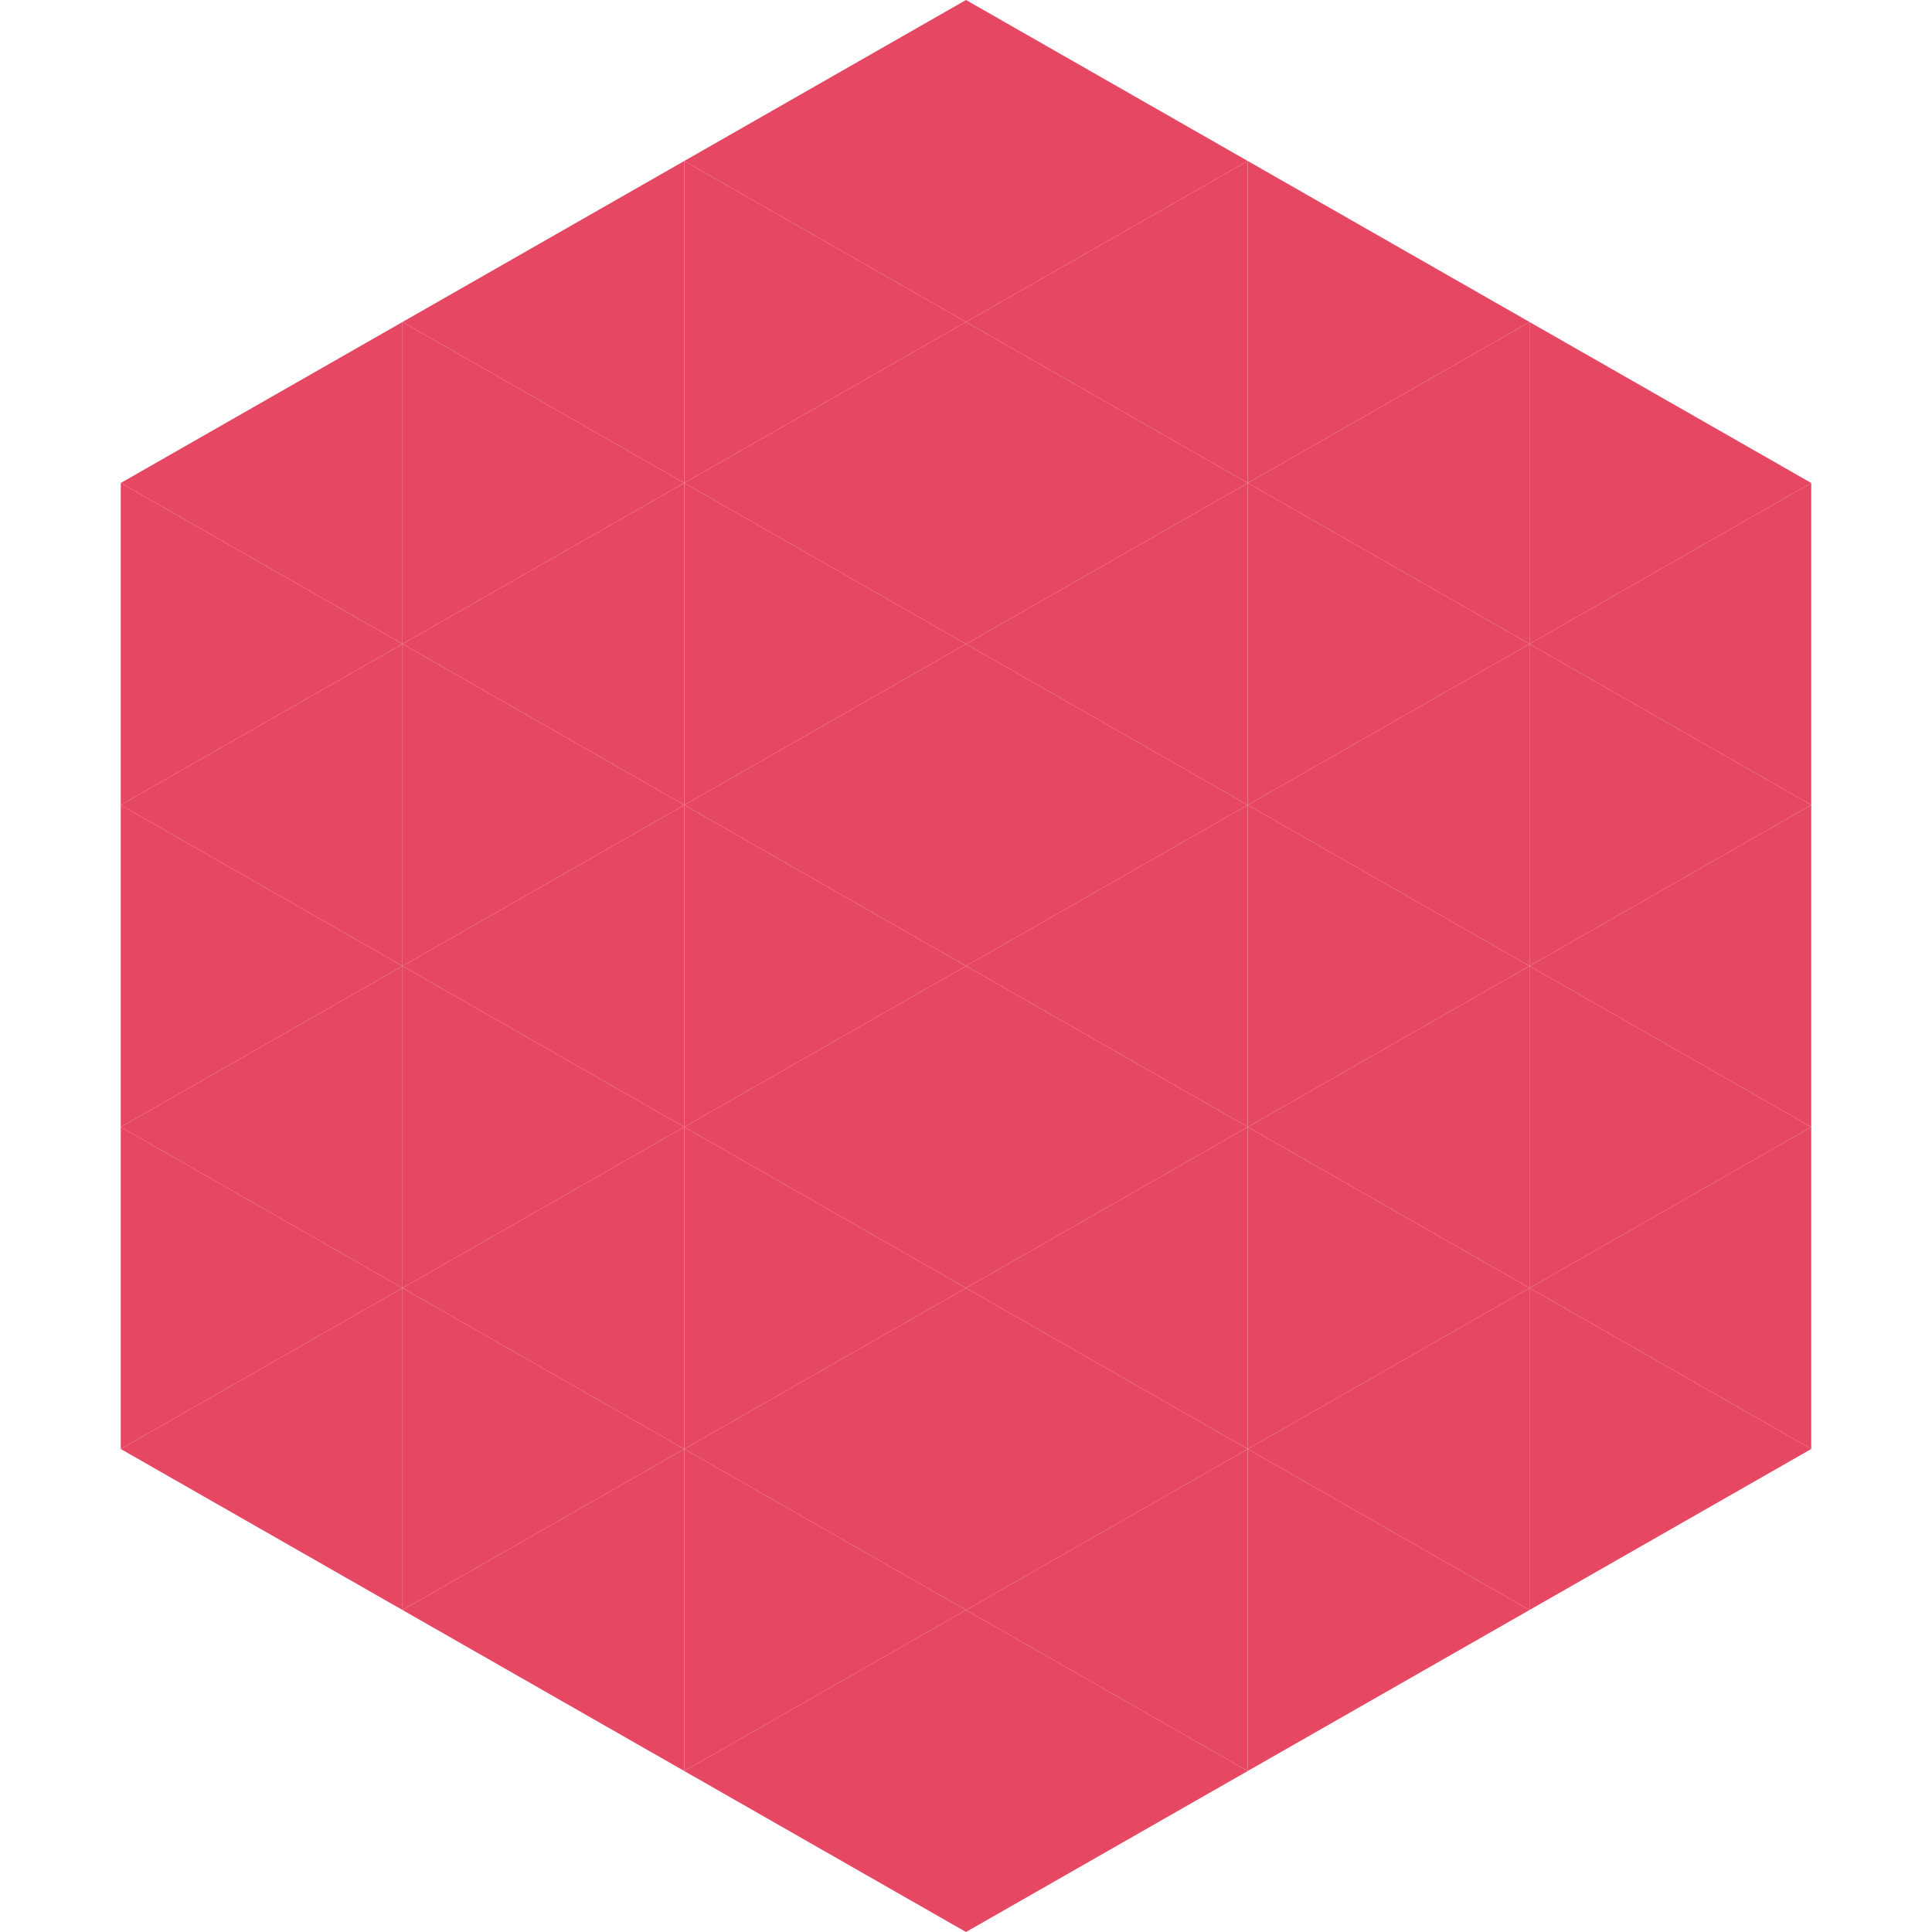 <?xml version="1.0"?>
<!-- Generated by SVGo -->
<svg width="240" height="240"
     xmlns="http://www.w3.org/2000/svg"
     xmlns:xlink="http://www.w3.org/1999/xlink">
<polygon points="50,40 15,60 50,80" style="fill:rgb(230,72,100)" />
<polygon points="190,40 225,60 190,80" style="fill:rgb(230,72,100)" />
<polygon points="15,60 50,80 15,100" style="fill:rgb(230,72,100)" />
<polygon points="225,60 190,80 225,100" style="fill:rgb(230,72,100)" />
<polygon points="50,80 15,100 50,120" style="fill:rgb(230,72,100)" />
<polygon points="190,80 225,100 190,120" style="fill:rgb(230,72,100)" />
<polygon points="15,100 50,120 15,140" style="fill:rgb(230,72,100)" />
<polygon points="225,100 190,120 225,140" style="fill:rgb(230,72,100)" />
<polygon points="50,120 15,140 50,160" style="fill:rgb(230,72,100)" />
<polygon points="190,120 225,140 190,160" style="fill:rgb(230,72,100)" />
<polygon points="15,140 50,160 15,180" style="fill:rgb(230,72,100)" />
<polygon points="225,140 190,160 225,180" style="fill:rgb(230,72,100)" />
<polygon points="50,160 15,180 50,200" style="fill:rgb(230,72,100)" />
<polygon points="190,160 225,180 190,200" style="fill:rgb(230,72,100)" />
<polygon points="15,180 50,200 15,220" style="fill:rgb(255,255,255); fill-opacity:0" />
<polygon points="225,180 190,200 225,220" style="fill:rgb(255,255,255); fill-opacity:0" />
<polygon points="50,0 85,20 50,40" style="fill:rgb(255,255,255); fill-opacity:0" />
<polygon points="190,0 155,20 190,40" style="fill:rgb(255,255,255); fill-opacity:0" />
<polygon points="85,20 50,40 85,60" style="fill:rgb(230,72,100)" />
<polygon points="155,20 190,40 155,60" style="fill:rgb(230,72,100)" />
<polygon points="50,40 85,60 50,80" style="fill:rgb(230,72,100)" />
<polygon points="190,40 155,60 190,80" style="fill:rgb(230,72,100)" />
<polygon points="85,60 50,80 85,100" style="fill:rgb(230,72,100)" />
<polygon points="155,60 190,80 155,100" style="fill:rgb(230,72,100)" />
<polygon points="50,80 85,100 50,120" style="fill:rgb(230,72,100)" />
<polygon points="190,80 155,100 190,120" style="fill:rgb(230,72,100)" />
<polygon points="85,100 50,120 85,140" style="fill:rgb(230,72,100)" />
<polygon points="155,100 190,120 155,140" style="fill:rgb(230,72,100)" />
<polygon points="50,120 85,140 50,160" style="fill:rgb(230,72,100)" />
<polygon points="190,120 155,140 190,160" style="fill:rgb(230,72,100)" />
<polygon points="85,140 50,160 85,180" style="fill:rgb(230,72,100)" />
<polygon points="155,140 190,160 155,180" style="fill:rgb(230,72,100)" />
<polygon points="50,160 85,180 50,200" style="fill:rgb(230,72,100)" />
<polygon points="190,160 155,180 190,200" style="fill:rgb(230,72,100)" />
<polygon points="85,180 50,200 85,220" style="fill:rgb(230,72,100)" />
<polygon points="155,180 190,200 155,220" style="fill:rgb(230,72,100)" />
<polygon points="120,0 85,20 120,40" style="fill:rgb(230,72,100)" />
<polygon points="120,0 155,20 120,40" style="fill:rgb(230,72,100)" />
<polygon points="85,20 120,40 85,60" style="fill:rgb(230,72,100)" />
<polygon points="155,20 120,40 155,60" style="fill:rgb(230,72,100)" />
<polygon points="120,40 85,60 120,80" style="fill:rgb(230,72,100)" />
<polygon points="120,40 155,60 120,80" style="fill:rgb(230,72,100)" />
<polygon points="85,60 120,80 85,100" style="fill:rgb(230,72,100)" />
<polygon points="155,60 120,80 155,100" style="fill:rgb(230,72,100)" />
<polygon points="120,80 85,100 120,120" style="fill:rgb(230,72,100)" />
<polygon points="120,80 155,100 120,120" style="fill:rgb(230,72,100)" />
<polygon points="85,100 120,120 85,140" style="fill:rgb(230,72,100)" />
<polygon points="155,100 120,120 155,140" style="fill:rgb(230,72,100)" />
<polygon points="120,120 85,140 120,160" style="fill:rgb(230,72,100)" />
<polygon points="120,120 155,140 120,160" style="fill:rgb(230,72,100)" />
<polygon points="85,140 120,160 85,180" style="fill:rgb(230,72,100)" />
<polygon points="155,140 120,160 155,180" style="fill:rgb(230,72,100)" />
<polygon points="120,160 85,180 120,200" style="fill:rgb(230,72,100)" />
<polygon points="120,160 155,180 120,200" style="fill:rgb(230,72,100)" />
<polygon points="85,180 120,200 85,220" style="fill:rgb(230,72,100)" />
<polygon points="155,180 120,200 155,220" style="fill:rgb(230,72,100)" />
<polygon points="120,200 85,220 120,240" style="fill:rgb(230,72,100)" />
<polygon points="120,200 155,220 120,240" style="fill:rgb(230,72,100)" />
<polygon points="85,220 120,240 85,260" style="fill:rgb(255,255,255); fill-opacity:0" />
<polygon points="155,220 120,240 155,260" style="fill:rgb(255,255,255); fill-opacity:0" />
</svg>
